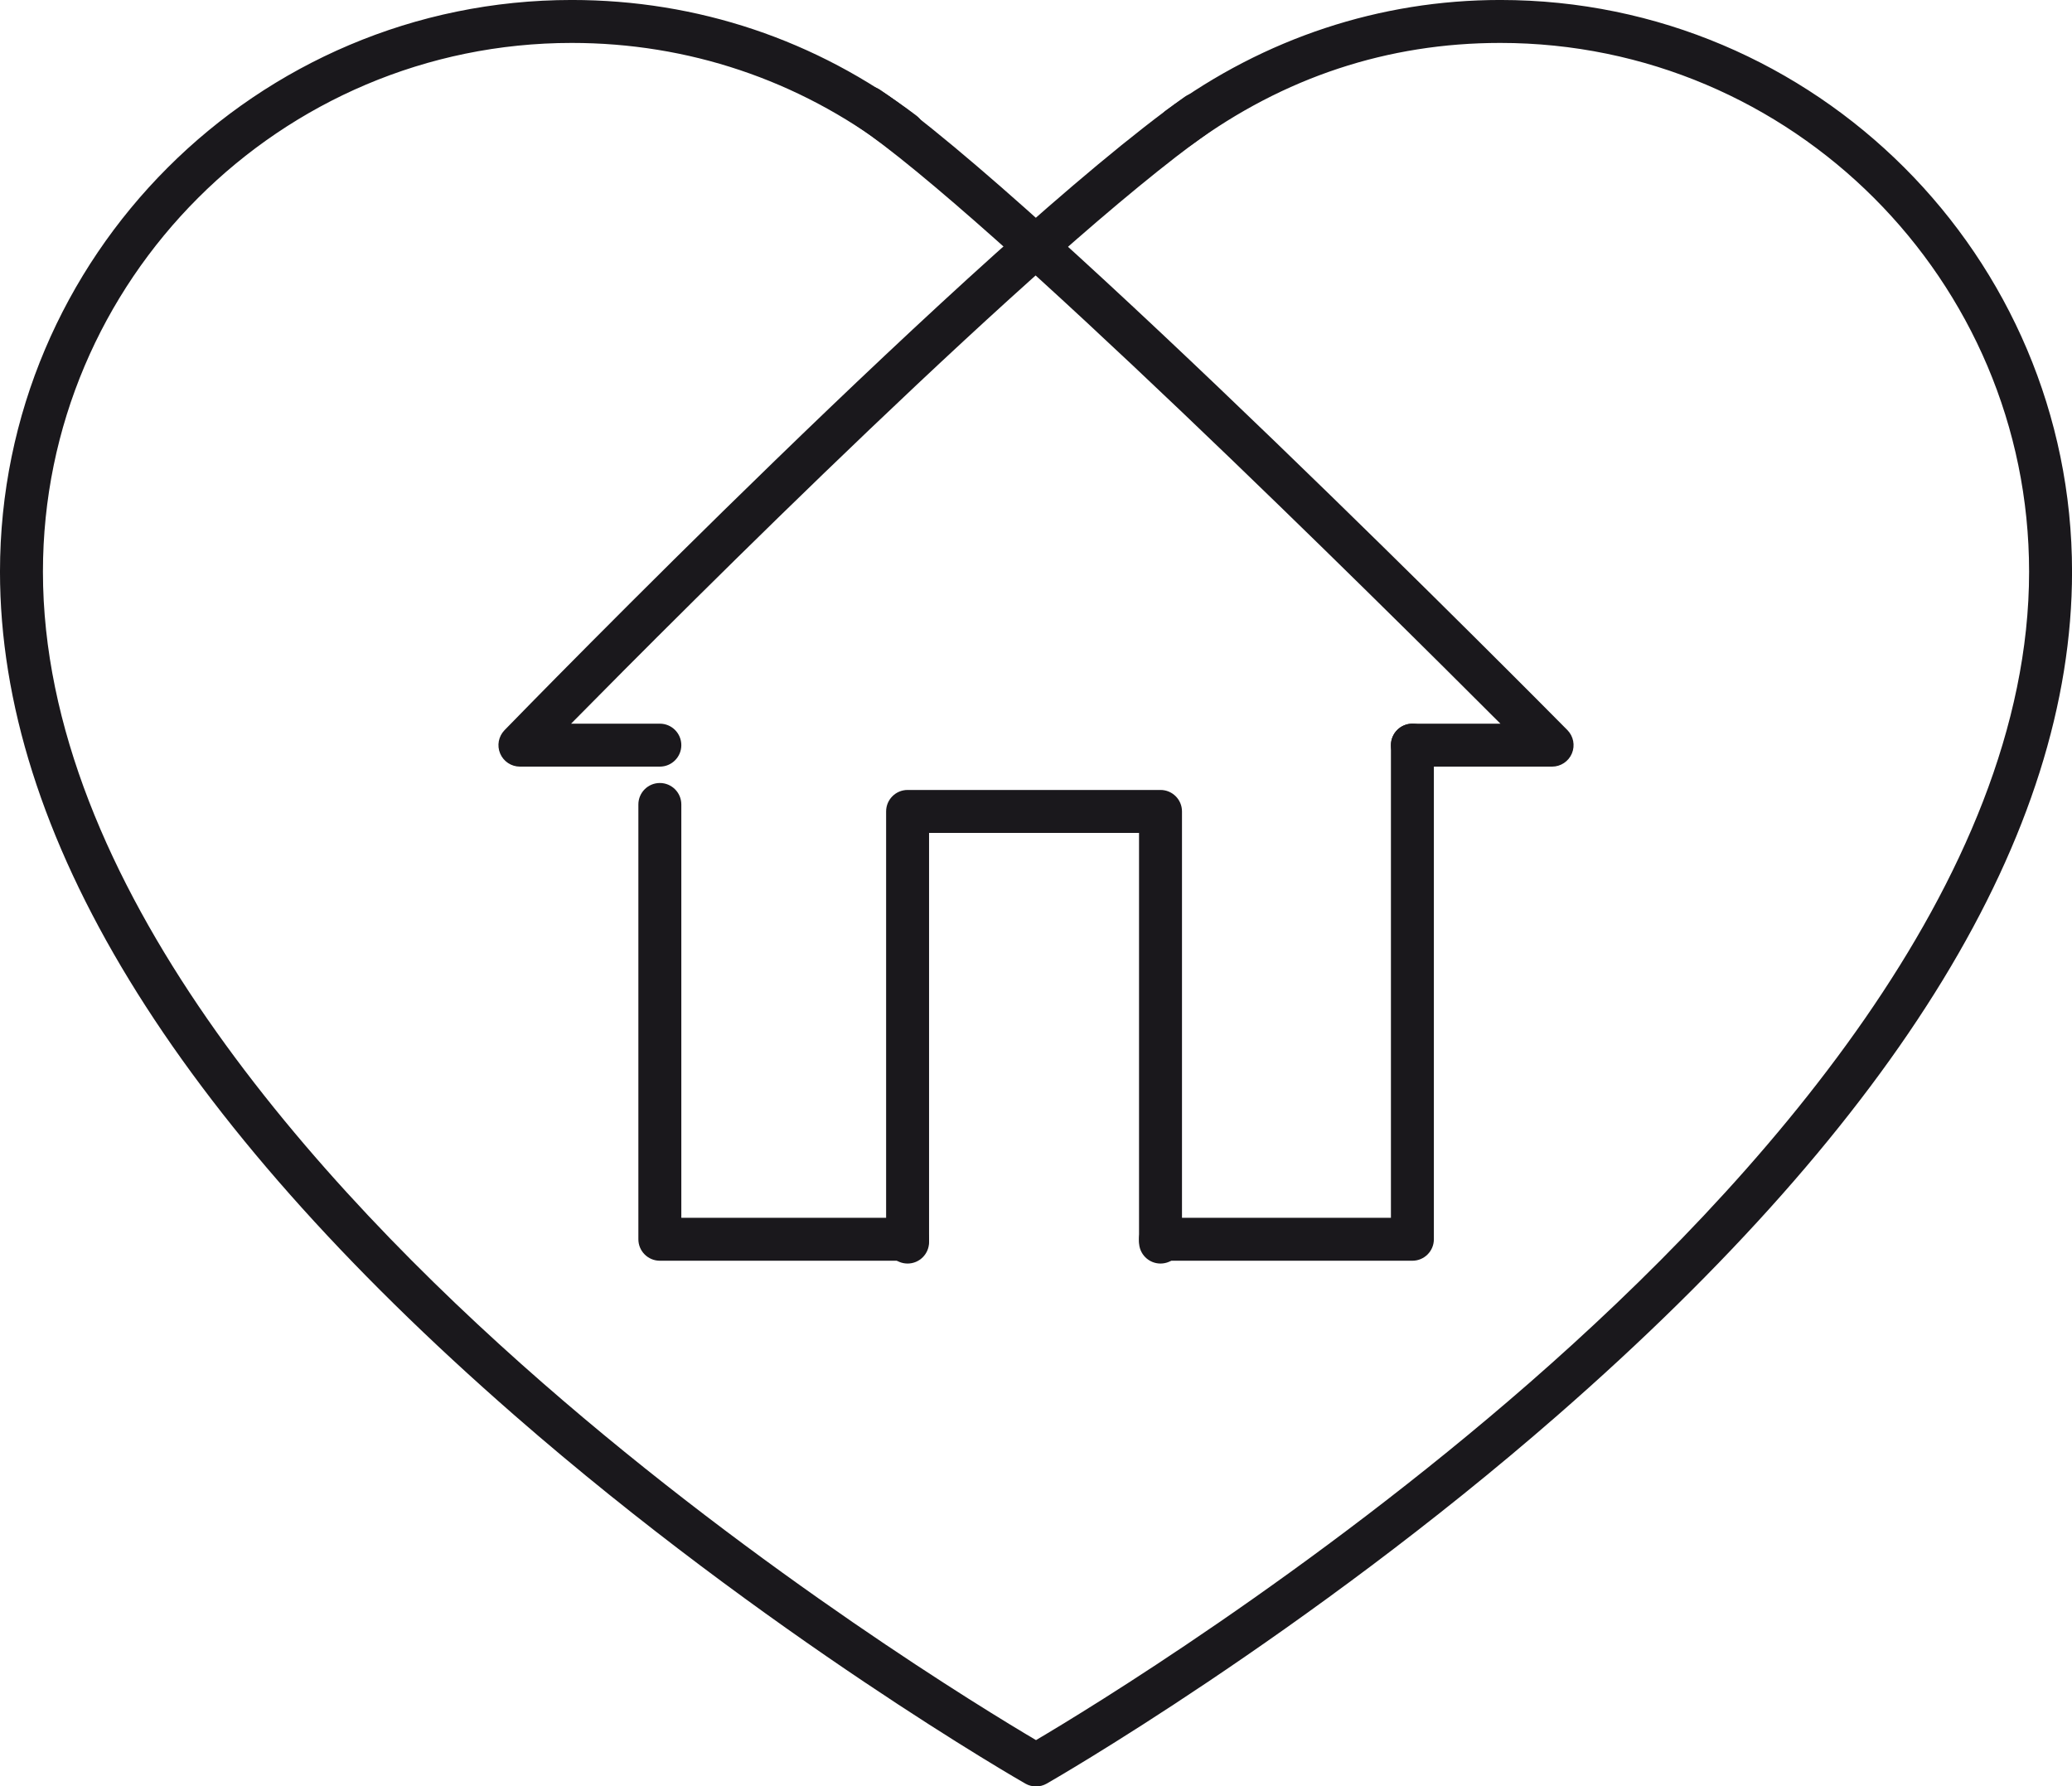 <?xml version="1.0" encoding="UTF-8"?><svg xmlns="http://www.w3.org/2000/svg" xmlns:xlink="http://www.w3.org/1999/xlink" height="1245.1" preserveAspectRatio="xMidYMid meet" version="1.0" viewBox="338.6 438.1 1444.1 1245.1" width="1444.1" zoomAndPan="magnify"><g fill="#1a181c" id="change1_1"><path d="M 798.488 972.422 L 700.969 972.422 C 694.949 972.422 689.523 968.82 687.18 963.281 C 684.84 957.738 686.047 951.34 690.238 947.02 C 703.699 933.172 1021.648 606.711 1164.34 505.559 C 1171.09 500.77 1180.422 502.371 1185.199 509.121 C 1189.98 515.859 1188.391 525.199 1181.648 529.98 C 1063.98 613.398 815.934 862.031 736.621 942.488 L 798.488 942.488 C 806.754 942.488 813.453 949.191 813.453 957.461 C 813.453 965.719 806.754 972.422 798.488 972.422" fill="inherit"/><path d="M 1420.352 972.422 L 1322.98 972.422 C 1314.719 972.422 1308.02 965.719 1308.02 957.461 C 1308.02 949.191 1314.719 942.488 1322.98 942.488 L 1384.328 942.488 C 1299.602 857.68 1026.93 587.148 935.344 525.551 C 928.484 520.941 926.66 511.641 931.273 504.781 C 935.891 497.93 945.18 496.09 952.047 500.719 C 1062.949 575.301 1416.012 931.789 1430.988 946.93 C 1435.238 951.23 1436.48 957.648 1434.16 963.219 C 1431.84 968.789 1426.379 972.422 1420.352 972.422" fill="inherit"/><path d="M 1322.98 1316.809 L 1147.41 1316.809 C 1139.148 1316.809 1132.449 1310.109 1132.449 1301.852 C 1132.449 1293.578 1139.148 1286.879 1147.41 1286.879 L 1308.02 1286.879 L 1308.02 957.461 C 1308.02 949.191 1314.719 942.488 1322.98 942.488 C 1331.25 942.488 1337.949 949.191 1337.949 957.461 L 1337.949 1301.852 C 1337.949 1310.109 1331.25 1316.809 1322.98 1316.809" fill="inherit"/><path d="M 971.133 1316.809 L 798.488 1316.809 C 790.219 1316.809 783.52 1310.109 783.52 1301.852 L 783.52 998.809 C 783.52 990.539 790.219 983.84 798.488 983.84 C 806.754 983.84 813.453 990.539 813.453 998.809 L 813.453 1286.879 L 971.133 1286.879 C 979.402 1286.879 986.102 1293.578 986.102 1301.852 C 986.102 1310.109 979.402 1316.809 971.133 1316.809" fill="inherit"/><path d="M 1060.66 1683.23 C 1058.109 1683.23 1055.551 1682.578 1053.262 1681.27 C 1051.48 1680.262 873.141 1578.121 697.27 1424.629 C 459.27 1216.918 338.594 1019.082 338.594 836.598 C 338.594 616.859 517.371 438.086 737.109 438.086 C 824.617 438.086 907.66 465.941 977.262 518.648 C 983.855 523.633 985.148 533.02 980.16 539.613 C 975.18 546.195 965.781 547.5 959.199 542.512 C 894.84 493.777 818.039 468.02 737.109 468.02 C 533.871 468.02 368.527 633.363 368.527 836.598 C 368.527 1052.52 557.801 1263.109 716.582 1401.75 C 870.027 1535.73 1025.391 1630.109 1060.66 1650.93 C 1095.93 1630.109 1251.301 1535.73 1404.738 1401.75 C 1563.52 1263.109 1752.797 1052.52 1752.797 836.598 C 1752.797 633.363 1587.449 468.02 1384.219 468.02 C 1305.836 468.02 1233.453 491.949 1169.078 539.145 C 1162.395 544.031 1153.043 542.586 1148.156 535.926 C 1143.266 529.254 1144.711 519.895 1151.383 515.004 C 1220.012 464.684 1300.52 438.086 1384.219 438.086 C 1603.965 438.086 1782.73 616.859 1782.73 836.598 C 1782.73 1019.082 1662.062 1216.918 1424.051 1424.629 C 1248.184 1578.121 1069.852 1680.262 1068.07 1681.27 C 1065.77 1682.578 1063.223 1683.23 1060.66 1683.23" fill="inherit"/><path d="M 1147.43 1318.77 C 1139.16 1318.77 1132.461 1312.07 1132.461 1303.801 L 1132.461 1018.629 L 986.121 1018.629 L 986.121 1303.801 C 986.121 1312.07 979.422 1318.77 971.152 1318.77 C 962.887 1318.77 956.188 1312.07 956.188 1303.801 L 956.188 1003.66 C 956.188 995.391 962.887 988.691 971.152 988.691 L 1147.43 988.691 C 1155.699 988.691 1162.398 995.391 1162.398 1003.66 L 1162.398 1303.801 C 1162.398 1312.07 1155.699 1318.77 1147.43 1318.77" fill="inherit"/></g></svg>